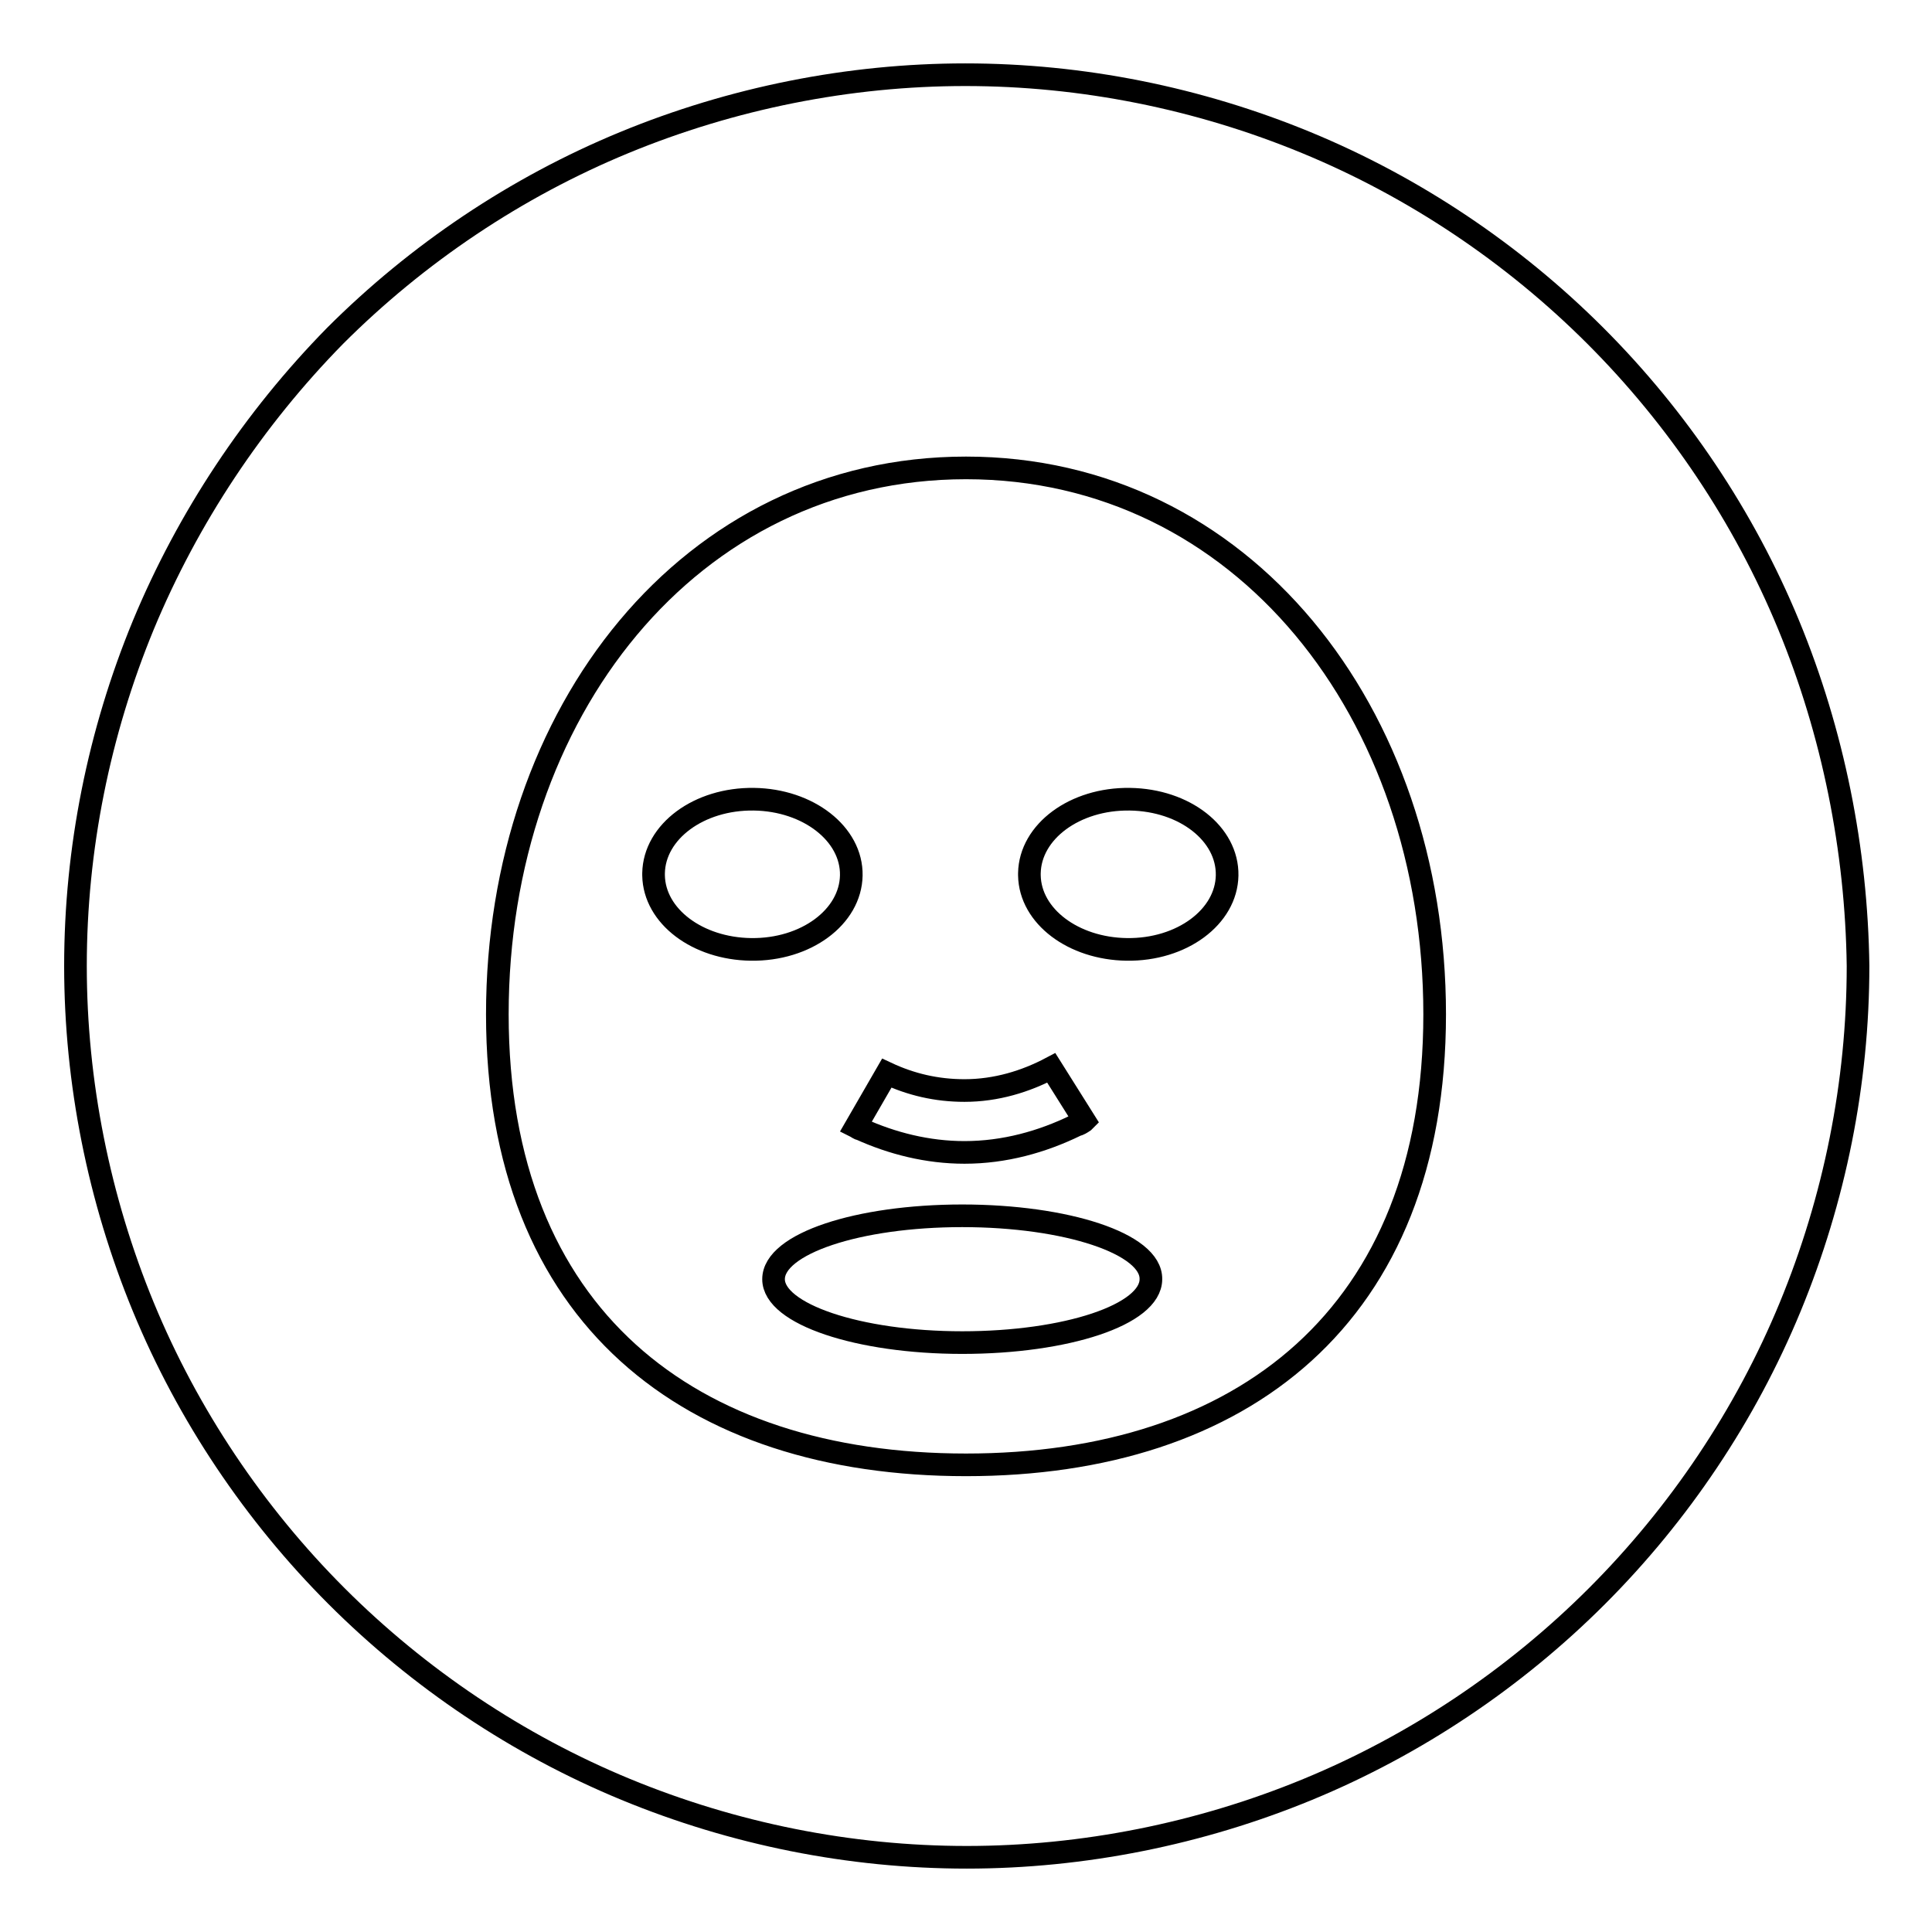 <?xml version="1.0" encoding="utf-8"?>
<!-- Svg Vector Icons : http://www.onlinewebfonts.com/icon -->
<!DOCTYPE svg PUBLIC "-//W3C//DTD SVG 1.1//EN" "http://www.w3.org/Graphics/SVG/1.1/DTD/svg11.dtd">
<svg version="1.1" xmlns="http://www.w3.org/2000/svg" xmlns:xlink="http://www.w3.org/1999/xlink" x="0px" y="0px" viewBox="0 0 256 256" enable-background="new 0 0 256 256" xml:space="preserve">
<g><g><path stroke-width="3" fill-opacity="0" stroke="#000000"  d="M237,82.8c-5.9-14.3-14.7-27.4-25.6-38.3c-10.9-10.9-24-19.7-38.3-25.6c-14.3-5.9-29.7-9-45.2-9c-15.4,0-30.9,3.1-45.2,9c-14.3,5.9-27.4,14.7-38.3,25.6C33.6,55.5,24.9,68.6,19,82.8c-5.9,14.3-9,29.7-9,45.2c0,15.4,3.1,30.9,9,45.2c5.9,14.3,14.7,27.4,25.6,38.3c10.9,10.9,24,19.7,38.3,25.6c14.3,5.9,29.7,9,45.2,9c15.4,0,30.9-3.1,45.2-9c14.3-5.9,27.4-14.7,38.3-25.6c10.9-10.9,19.7-24,25.6-38.3c5.9-14.3,9-29.7,9-45.2C246,112.6,242.9,97.1,237,82.8z M128,194.1c-36.6,0-62.1-19.7-62.1-59.7c0-40,25.5-72.4,62.1-72.4s62.1,32.4,62.1,72.4C190.1,174.3,164.6,194.1,128,194.1z"/><path stroke-width="3" fill-opacity="0" stroke="#000000"  d="M86.6,115.7c0.1-5.5,6-9.9,13.3-9.8c7.2,0.1,13,4.6,12.9,10.1s-6,9.9-13.3,9.8c-7.1-0.1-12.8-4.4-12.9-9.8V115.7z"/><path stroke-width="3" fill-opacity="0" stroke="#000000"  d="M127.5,161.1c-13.8,0-25,3.7-25,8.4c0,4.6,11.2,8.4,25,8.4c13.8,0,25-3.7,25-8.4C152.6,164.8,141.3,161.1,127.5,161.1z"/><path stroke-width="3" fill-opacity="0" stroke="#000000"  d="M113.4,149.3C113.4,149.3,113.4,149.3,113.4,149.3c0.2,0.1,0.4,0.3,0.6,0.3c4.2,1.9,8.9,3.1,13.8,3.1c5.3,0,10.3-1.4,14.8-3.6c0.4-0.1,0.7-0.3,1-0.5c0,0,0.1-0.1,0.1-0.1l-4.4-7c-3.4,1.8-7.3,3-11.5,3c-3.7,0-7.1-0.8-10.3-2.3L113.4,149.3z"/><path stroke-width="3" fill-opacity="0" stroke="#000000"  d="M136.4,115.7c0.1-5.5,6-9.9,13.3-9.8s13,4.6,12.9,10.1c-0.1,5.5-6,9.9-13.3,9.8c-7.1-0.1-12.8-4.4-12.9-9.8V115.7z"/></g></g>
</svg>